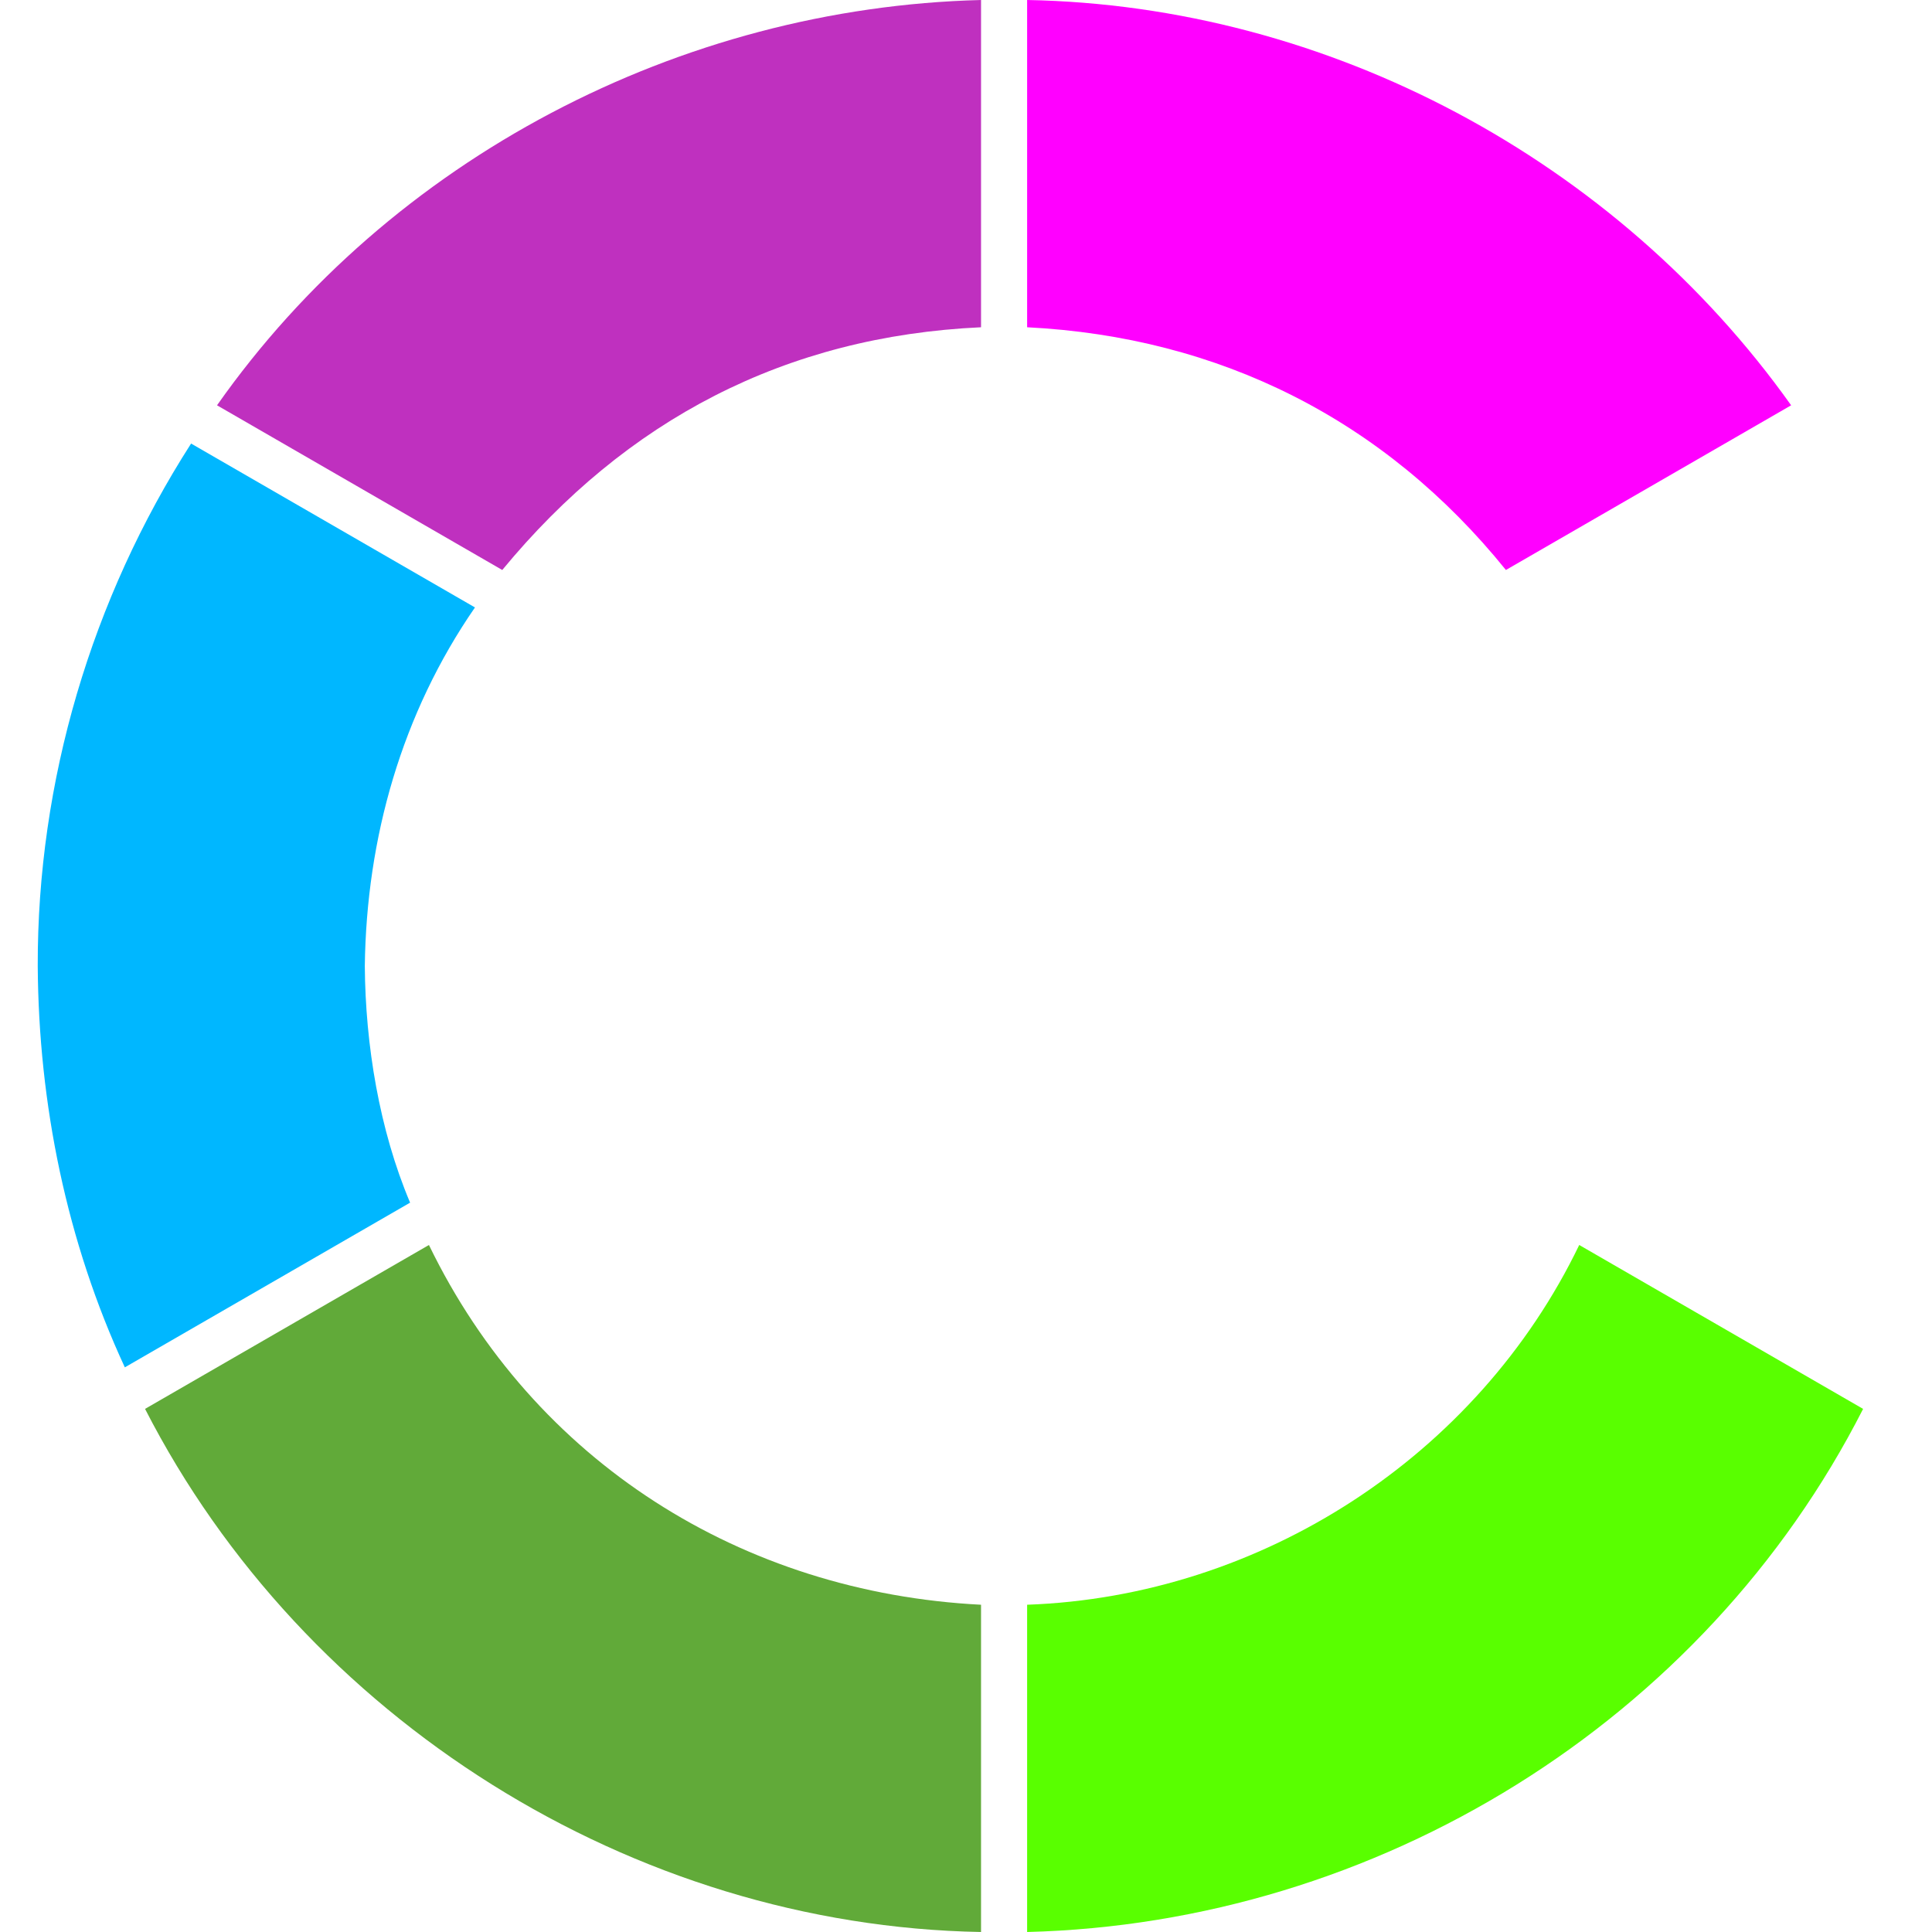 <svg xmlns="http://www.w3.org/2000/svg" version="1.1" xmlns:xlink="http://www.w3.org/1999/xlink" xmlns:svgjs="http://svgjs.dev/svgjs" width="512" height="512"><svg version="1.1" xmlns="http://www.w3.org/2000/svg" xmlns:xlink="http://www.w3.org/1999/xlink" x="0" y="0" width="512" height="512" viewBox="0, 0, 512, 512">
  <g id="SvgjsG1044">
    <path d="M113.674,329.935 C141.514,387.379 196.674,422.065 259.986,425.272 L259.986,512 C167.546,510.37 80.535,455.555 38.439,373.371 L113.674,329.935 z" fill="#61AA39"></path>
    <path d="M418.511,329.934 L493.745,373.371 C451.502,456.397 364.979,509.651 272.199,512 L272.199,425.272 C334.188,423.052 391.548,385.895 418.511,329.934 z" fill="#59FF00"></path>
    <path d="M50.64,117.545 L125.872,160.98 C106.484,189.029 97.107,222.082 96.678,256 C96.825,276.858 100.523,299.428 108.68,318.715 L33.082,362.361 C17.662,329.078 10.232,292.599 10.001,256 C9.885,207.051 24.248,158.712 50.64,117.545 z" fill="#00B7FF"></path>
    <path d="M272.199,0 C352.066,1.467 428.454,42.419 474.671,107.41 L399.081,151.052 C366.937,111.234 323.225,89.312 272.199,86.728 L272.199,0 z" fill="#FF00FF"></path>
    <path d="M259.986,0 L259.986,86.728 C208.146,89.107 165.966,111.231 133.104,151.052 L57.514,107.41 C103.538,41.951 180.271,2.018 259.986,0 z" fill="#BF30BF"></path>
  </g>
</svg><style>@media (prefers-color-scheme: light) { :root { filter: none; } }
@media (prefers-color-scheme: dark) { :root { filter: none; } }
</style></svg>